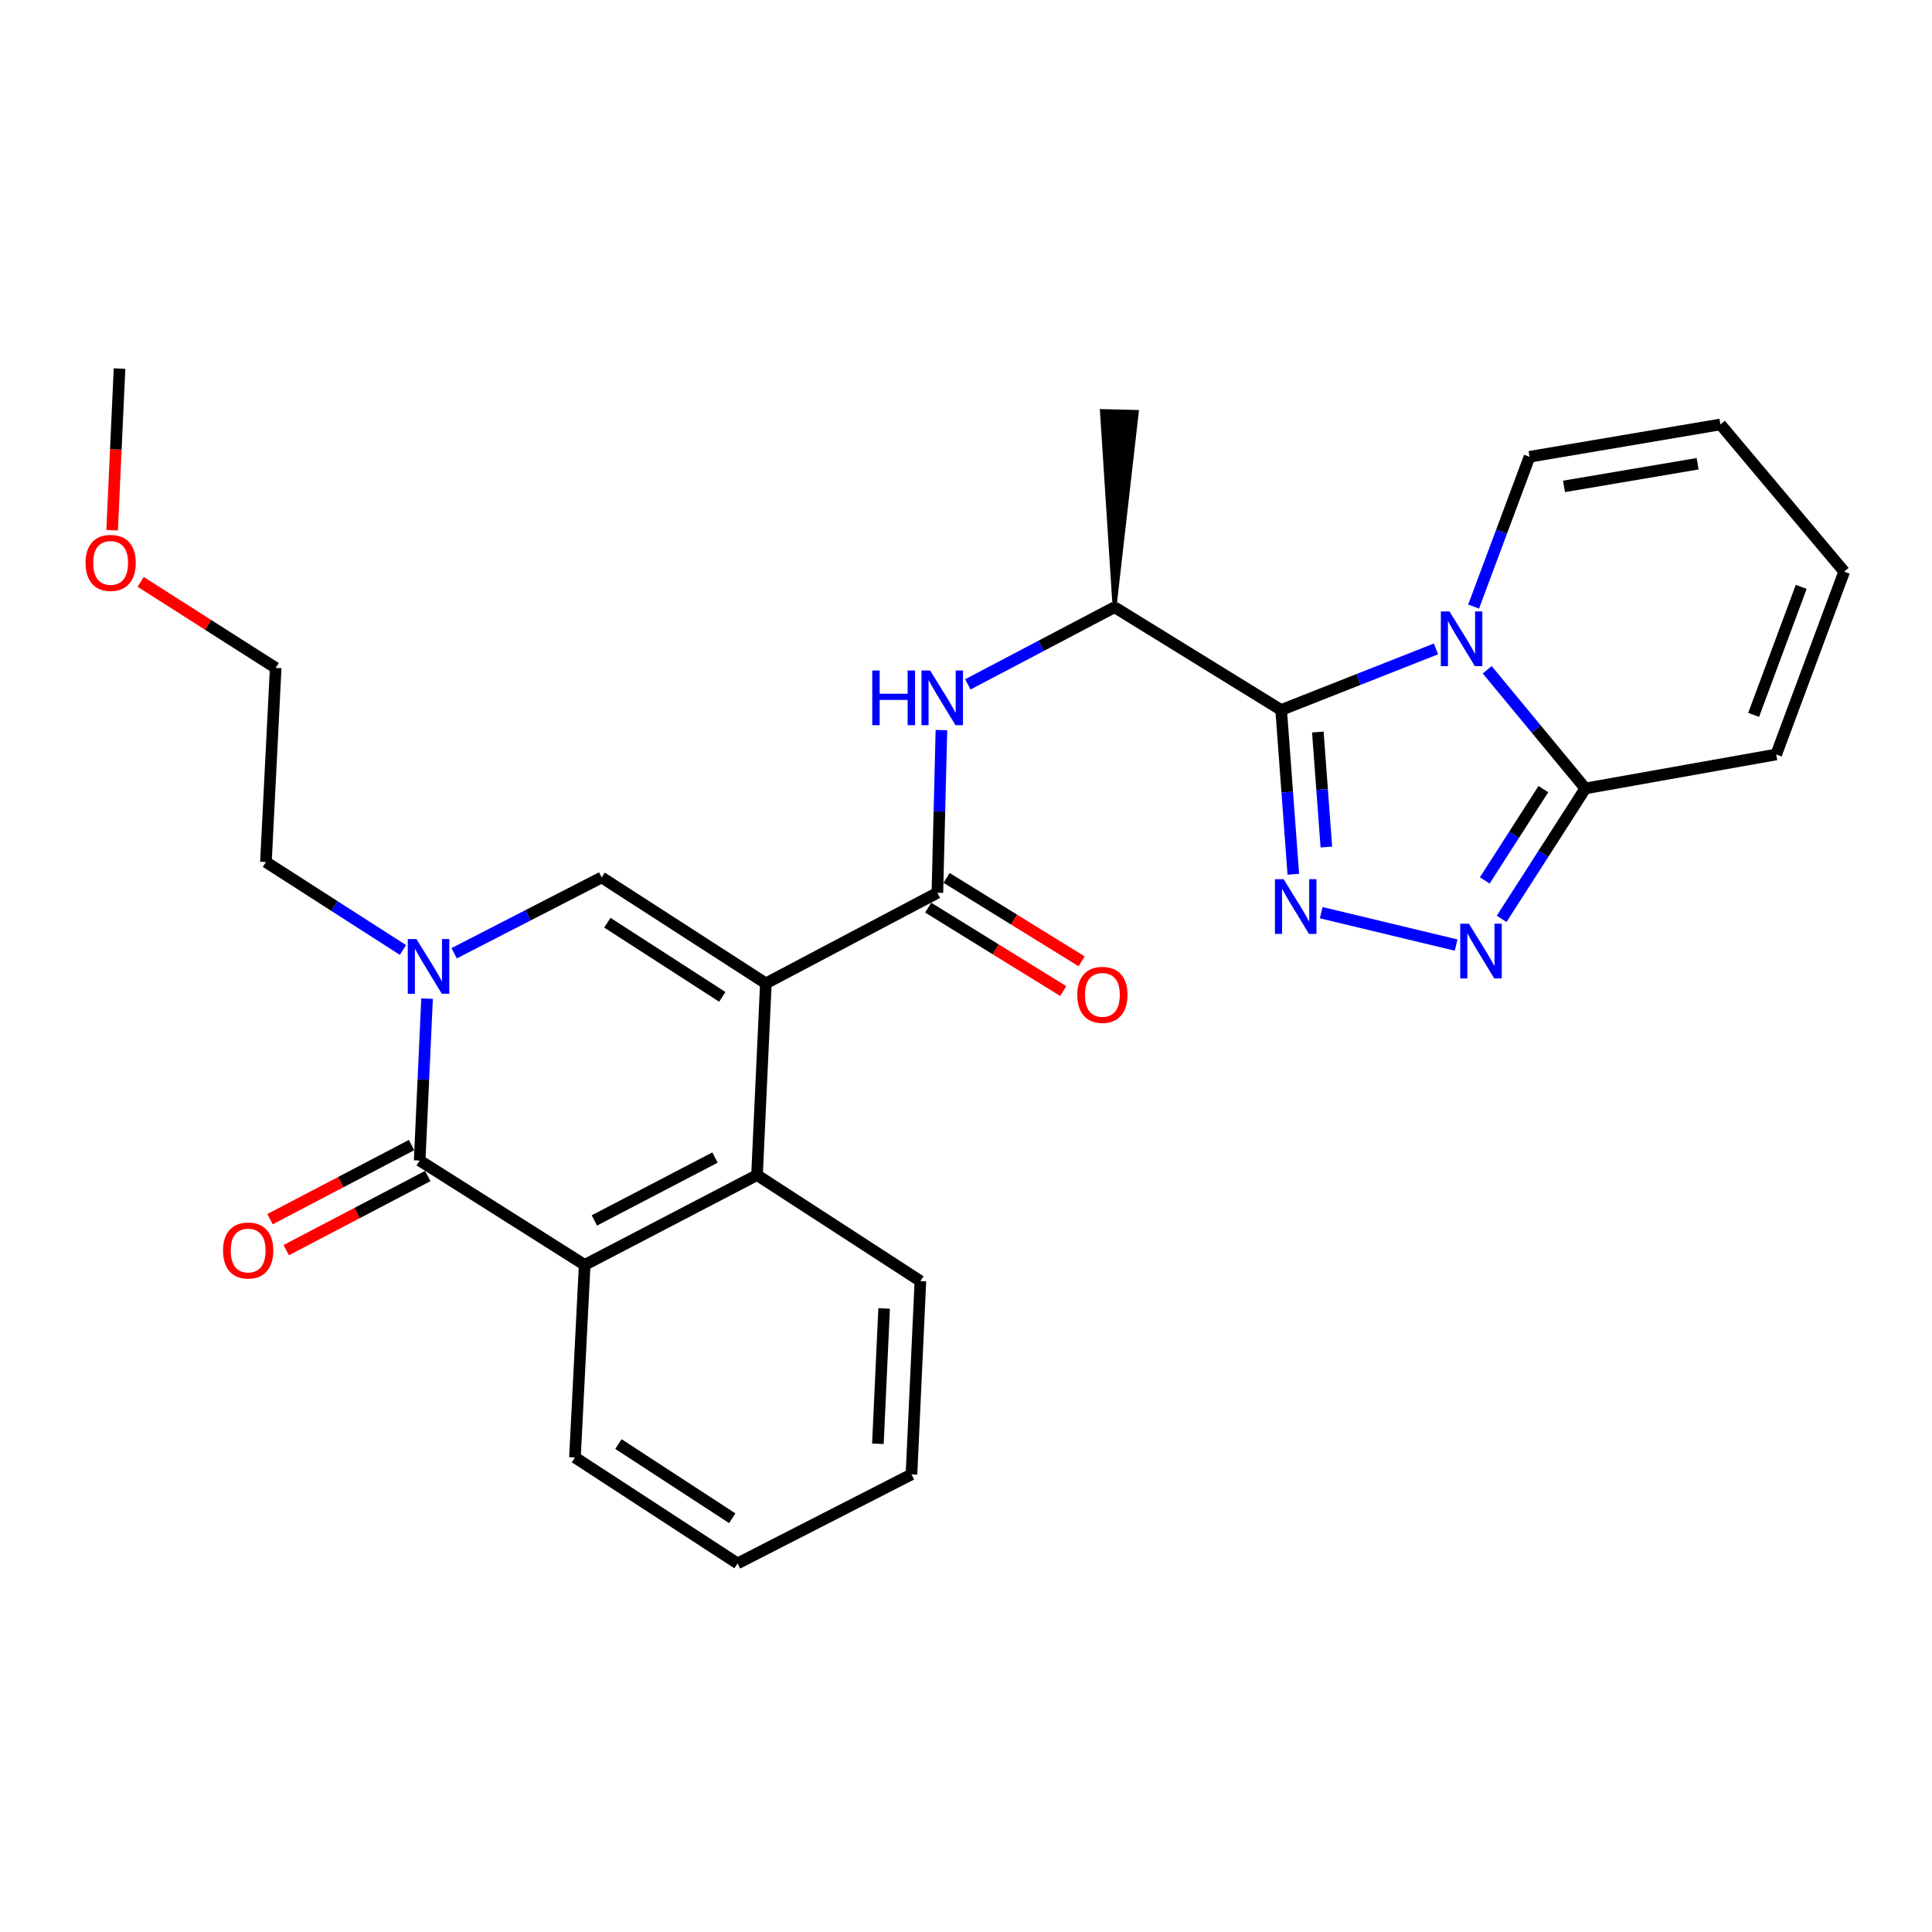 <?xml version='1.0' encoding='iso-8859-1'?>
<svg version='1.1' baseProfile='full'
              xmlns='http://www.w3.org/2000/svg'
                      xmlns:rdkit='http://www.rdkit.org/xml'
                      xmlns:xlink='http://www.w3.org/1999/xlink'
                  xml:space='preserve'
width='1000px' height='1000px' viewBox='0 0 1000 1000'>
<!-- END OF HEADER -->
<rect style='opacity:1.0;fill:#FFFFFF;stroke:none' width='1000' height='1000' x='0' y='0'> </rect>
<path class='bond-3' d='M 396.413,508.997 L 311.426,454.159' style='fill:none;fill-rule:evenodd;stroke:#000000;stroke-width:6px;stroke-linecap:butt;stroke-linejoin:miter;stroke-opacity:1' />
<path class='bond-3' d='M 373.854,515.976 L 314.363,477.589' style='fill:none;fill-rule:evenodd;stroke:#000000;stroke-width:6px;stroke-linecap:butt;stroke-linejoin:miter;stroke-opacity:1' />
<path class='bond-6' d='M 396.413,508.997 L 485.189,462.101' style='fill:none;fill-rule:evenodd;stroke:#000000;stroke-width:6px;stroke-linecap:butt;stroke-linejoin:miter;stroke-opacity:1' />
<path class='bond-8' d='M 396.413,508.997 L 391.829,608.219' style='fill:none;fill-rule:evenodd;stroke:#000000;stroke-width:6px;stroke-linecap:butt;stroke-linejoin:miter;stroke-opacity:1' />
<path class='bond-0' d='M 663.124,367.484 L 576.881,314.294' style='fill:none;fill-rule:evenodd;stroke:#000000;stroke-width:6px;stroke-linecap:butt;stroke-linejoin:miter;stroke-opacity:1' />
<path class='bond-1' d='M 663.124,367.484 L 703.195,351.676' style='fill:none;fill-rule:evenodd;stroke:#000000;stroke-width:6px;stroke-linecap:butt;stroke-linejoin:miter;stroke-opacity:1' />
<path class='bond-1' d='M 703.195,351.676 L 743.265,335.867' style='fill:none;fill-rule:evenodd;stroke:#0000FF;stroke-width:6px;stroke-linecap:butt;stroke-linejoin:miter;stroke-opacity:1' />
<path class='bond-2' d='M 663.124,367.484 L 666.271,410.001' style='fill:none;fill-rule:evenodd;stroke:#000000;stroke-width:6px;stroke-linecap:butt;stroke-linejoin:miter;stroke-opacity:1' />
<path class='bond-2' d='M 666.271,410.001 L 669.417,452.518' style='fill:none;fill-rule:evenodd;stroke:#0000FF;stroke-width:6px;stroke-linecap:butt;stroke-linejoin:miter;stroke-opacity:1' />
<path class='bond-2' d='M 682.114,378.903 L 684.316,408.665' style='fill:none;fill-rule:evenodd;stroke:#000000;stroke-width:6px;stroke-linecap:butt;stroke-linejoin:miter;stroke-opacity:1' />
<path class='bond-2' d='M 684.316,408.665 L 686.519,438.427' style='fill:none;fill-rule:evenodd;stroke:#0000FF;stroke-width:6px;stroke-linecap:butt;stroke-linejoin:miter;stroke-opacity:1' />
<path class='bond-9' d='M 769.768,346.665 L 795.17,377.381' style='fill:none;fill-rule:evenodd;stroke:#0000FF;stroke-width:6px;stroke-linecap:butt;stroke-linejoin:miter;stroke-opacity:1' />
<path class='bond-9' d='M 795.17,377.381 L 820.571,408.097' style='fill:none;fill-rule:evenodd;stroke:#000000;stroke-width:6px;stroke-linecap:butt;stroke-linejoin:miter;stroke-opacity:1' />
<path class='bond-13' d='M 762.738,313.966 L 777.209,275.196' style='fill:none;fill-rule:evenodd;stroke:#0000FF;stroke-width:6px;stroke-linecap:butt;stroke-linejoin:miter;stroke-opacity:1' />
<path class='bond-13' d='M 777.209,275.196 L 791.68,236.425' style='fill:none;fill-rule:evenodd;stroke:#000000;stroke-width:6px;stroke-linecap:butt;stroke-linejoin:miter;stroke-opacity:1' />
<path class='bond-7' d='M 683.86,472.4 L 753.691,489.17' style='fill:none;fill-rule:evenodd;stroke:#0000FF;stroke-width:6px;stroke-linecap:butt;stroke-linejoin:miter;stroke-opacity:1' />
<path class='bond-4' d='M 311.426,454.159 L 273.245,473.779' style='fill:none;fill-rule:evenodd;stroke:#000000;stroke-width:6px;stroke-linecap:butt;stroke-linejoin:miter;stroke-opacity:1' />
<path class='bond-4' d='M 273.245,473.779 L 235.064,493.398' style='fill:none;fill-rule:evenodd;stroke:#0000FF;stroke-width:6px;stroke-linecap:butt;stroke-linejoin:miter;stroke-opacity:1' />
<path class='bond-19' d='M 208.565,491.712 L 173.104,468.95' style='fill:none;fill-rule:evenodd;stroke:#0000FF;stroke-width:6px;stroke-linecap:butt;stroke-linejoin:miter;stroke-opacity:1' />
<path class='bond-19' d='M 173.104,468.95 L 137.643,446.187' style='fill:none;fill-rule:evenodd;stroke:#000000;stroke-width:6px;stroke-linecap:butt;stroke-linejoin:miter;stroke-opacity:1' />
<path class='bond-28' d='M 221.045,516.886 L 219.133,558.787' style='fill:none;fill-rule:evenodd;stroke:#0000FF;stroke-width:6px;stroke-linecap:butt;stroke-linejoin:miter;stroke-opacity:1' />
<path class='bond-28' d='M 219.133,558.787 L 217.221,600.689' style='fill:none;fill-rule:evenodd;stroke:#000000;stroke-width:6px;stroke-linecap:butt;stroke-linejoin:miter;stroke-opacity:1' />
<path class='bond-5' d='M 217.221,600.689 L 302.63,654.713' style='fill:none;fill-rule:evenodd;stroke:#000000;stroke-width:6px;stroke-linecap:butt;stroke-linejoin:miter;stroke-opacity:1' />
<path class='bond-14' d='M 213.024,592.674 L 176.388,611.861' style='fill:none;fill-rule:evenodd;stroke:#000000;stroke-width:6px;stroke-linecap:butt;stroke-linejoin:miter;stroke-opacity:1' />
<path class='bond-14' d='M 176.388,611.861 L 139.753,631.048' style='fill:none;fill-rule:evenodd;stroke:#FF0000;stroke-width:6px;stroke-linecap:butt;stroke-linejoin:miter;stroke-opacity:1' />
<path class='bond-14' d='M 221.419,608.704 L 184.783,627.891' style='fill:none;fill-rule:evenodd;stroke:#000000;stroke-width:6px;stroke-linecap:butt;stroke-linejoin:miter;stroke-opacity:1' />
<path class='bond-14' d='M 184.783,627.891 L 148.148,647.078' style='fill:none;fill-rule:evenodd;stroke:#FF0000;stroke-width:6px;stroke-linecap:butt;stroke-linejoin:miter;stroke-opacity:1' />
<path class='bond-11' d='M 485.189,462.101 L 486.234,419.992' style='fill:none;fill-rule:evenodd;stroke:#000000;stroke-width:6px;stroke-linecap:butt;stroke-linejoin:miter;stroke-opacity:1' />
<path class='bond-11' d='M 486.234,419.992 L 487.279,377.884' style='fill:none;fill-rule:evenodd;stroke:#0000FF;stroke-width:6px;stroke-linecap:butt;stroke-linejoin:miter;stroke-opacity:1' />
<path class='bond-15' d='M 480.435,469.798 L 515.384,491.387' style='fill:none;fill-rule:evenodd;stroke:#000000;stroke-width:6px;stroke-linecap:butt;stroke-linejoin:miter;stroke-opacity:1' />
<path class='bond-15' d='M 515.384,491.387 L 550.334,512.975' style='fill:none;fill-rule:evenodd;stroke:#FF0000;stroke-width:6px;stroke-linecap:butt;stroke-linejoin:miter;stroke-opacity:1' />
<path class='bond-15' d='M 489.944,454.403 L 524.893,475.992' style='fill:none;fill-rule:evenodd;stroke:#000000;stroke-width:6px;stroke-linecap:butt;stroke-linejoin:miter;stroke-opacity:1' />
<path class='bond-15' d='M 524.893,475.992 L 559.843,497.58' style='fill:none;fill-rule:evenodd;stroke:#FF0000;stroke-width:6px;stroke-linecap:butt;stroke-linejoin:miter;stroke-opacity:1' />
<path class='bond-30' d='M 777.25,475.599 L 798.911,441.848' style='fill:none;fill-rule:evenodd;stroke:#0000FF;stroke-width:6px;stroke-linecap:butt;stroke-linejoin:miter;stroke-opacity:1' />
<path class='bond-30' d='M 798.911,441.848 L 820.571,408.097' style='fill:none;fill-rule:evenodd;stroke:#000000;stroke-width:6px;stroke-linecap:butt;stroke-linejoin:miter;stroke-opacity:1' />
<path class='bond-30' d='M 768.519,455.7 L 783.682,432.075' style='fill:none;fill-rule:evenodd;stroke:#0000FF;stroke-width:6px;stroke-linecap:butt;stroke-linejoin:miter;stroke-opacity:1' />
<path class='bond-30' d='M 783.682,432.075 L 798.845,408.449' style='fill:none;fill-rule:evenodd;stroke:#000000;stroke-width:6px;stroke-linecap:butt;stroke-linejoin:miter;stroke-opacity:1' />
<path class='bond-10' d='M 391.829,608.219 L 302.63,654.713' style='fill:none;fill-rule:evenodd;stroke:#000000;stroke-width:6px;stroke-linecap:butt;stroke-linejoin:miter;stroke-opacity:1' />
<path class='bond-10' d='M 370.085,599.147 L 307.646,631.693' style='fill:none;fill-rule:evenodd;stroke:#000000;stroke-width:6px;stroke-linecap:butt;stroke-linejoin:miter;stroke-opacity:1' />
<path class='bond-20' d='M 391.829,608.219 L 476.393,663.077' style='fill:none;fill-rule:evenodd;stroke:#000000;stroke-width:6px;stroke-linecap:butt;stroke-linejoin:miter;stroke-opacity:1' />
<path class='bond-16' d='M 820.571,408.097 L 919.371,390.505' style='fill:none;fill-rule:evenodd;stroke:#000000;stroke-width:6px;stroke-linecap:butt;stroke-linejoin:miter;stroke-opacity:1' />
<path class='bond-21' d='M 302.63,654.713 L 297.594,754.377' style='fill:none;fill-rule:evenodd;stroke:#000000;stroke-width:6px;stroke-linecap:butt;stroke-linejoin:miter;stroke-opacity:1' />
<path class='bond-12' d='M 500.952,354.227 L 538.916,334.261' style='fill:none;fill-rule:evenodd;stroke:#0000FF;stroke-width:6px;stroke-linecap:butt;stroke-linejoin:miter;stroke-opacity:1' />
<path class='bond-12' d='M 538.916,334.261 L 576.881,314.294' style='fill:none;fill-rule:evenodd;stroke:#000000;stroke-width:6px;stroke-linecap:butt;stroke-linejoin:miter;stroke-opacity:1' />
<path class='bond-22' d='M 576.881,314.294 L 588.429,213.205 L 570.339,212.758 Z' style='fill:#000000;fill-rule:evenodd;fill-opacity:1;stroke:#000000;stroke-width:2px;stroke-linecap:butt;stroke-linejoin:miter;stroke-opacity:1;' />
<path class='bond-17' d='M 791.68,236.425 L 890.489,219.687' style='fill:none;fill-rule:evenodd;stroke:#000000;stroke-width:6px;stroke-linecap:butt;stroke-linejoin:miter;stroke-opacity:1' />
<path class='bond-17' d='M 809.523,251.755 L 878.69,240.039' style='fill:none;fill-rule:evenodd;stroke:#000000;stroke-width:6px;stroke-linecap:butt;stroke-linejoin:miter;stroke-opacity:1' />
<path class='bond-31' d='M 919.371,390.505 L 954.545,295.877' style='fill:none;fill-rule:evenodd;stroke:#000000;stroke-width:6px;stroke-linecap:butt;stroke-linejoin:miter;stroke-opacity:1' />
<path class='bond-31' d='M 907.686,370.006 L 932.308,303.767' style='fill:none;fill-rule:evenodd;stroke:#000000;stroke-width:6px;stroke-linecap:butt;stroke-linejoin:miter;stroke-opacity:1' />
<path class='bond-18' d='M 890.489,219.687 L 954.545,295.877' style='fill:none;fill-rule:evenodd;stroke:#000000;stroke-width:6px;stroke-linecap:butt;stroke-linejoin:miter;stroke-opacity:1' />
<path class='bond-24' d='M 137.643,446.187 L 142.69,345.709' style='fill:none;fill-rule:evenodd;stroke:#000000;stroke-width:6px;stroke-linecap:butt;stroke-linejoin:miter;stroke-opacity:1' />
<path class='bond-27' d='M 476.393,663.077 L 471.779,763.143' style='fill:none;fill-rule:evenodd;stroke:#000000;stroke-width:6px;stroke-linecap:butt;stroke-linejoin:miter;stroke-opacity:1' />
<path class='bond-27' d='M 457.625,677.253 L 454.395,747.299' style='fill:none;fill-rule:evenodd;stroke:#000000;stroke-width:6px;stroke-linecap:butt;stroke-linejoin:miter;stroke-opacity:1' />
<path class='bond-29' d='M 297.594,754.377 L 381.756,809.225' style='fill:none;fill-rule:evenodd;stroke:#000000;stroke-width:6px;stroke-linecap:butt;stroke-linejoin:miter;stroke-opacity:1' />
<path class='bond-29' d='M 320.098,747.444 L 379.011,785.838' style='fill:none;fill-rule:evenodd;stroke:#000000;stroke-width:6px;stroke-linecap:butt;stroke-linejoin:miter;stroke-opacity:1' />
<path class='bond-23' d='M 72.803,301.172 L 107.746,323.44' style='fill:none;fill-rule:evenodd;stroke:#FF0000;stroke-width:6px;stroke-linecap:butt;stroke-linejoin:miter;stroke-opacity:1' />
<path class='bond-23' d='M 107.746,323.44 L 142.69,345.709' style='fill:none;fill-rule:evenodd;stroke:#000000;stroke-width:6px;stroke-linecap:butt;stroke-linejoin:miter;stroke-opacity:1' />
<path class='bond-25' d='M 58.04,274.438 L 59.953,232.607' style='fill:none;fill-rule:evenodd;stroke:#FF0000;stroke-width:6px;stroke-linecap:butt;stroke-linejoin:miter;stroke-opacity:1' />
<path class='bond-25' d='M 59.953,232.607 L 61.865,190.775' style='fill:none;fill-rule:evenodd;stroke:#000000;stroke-width:6px;stroke-linecap:butt;stroke-linejoin:miter;stroke-opacity:1' />
<path class='bond-26' d='M 381.756,809.225 L 471.779,763.143' style='fill:none;fill-rule:evenodd;stroke:#000000;stroke-width:6px;stroke-linecap:butt;stroke-linejoin:miter;stroke-opacity:1' />
<path  class='atom-2' d='M 750.255 316.48
L 759.535 331.48
Q 760.455 332.96, 761.935 335.64
Q 763.415 338.32, 763.495 338.48
L 763.495 316.48
L 767.255 316.48
L 767.255 344.8
L 763.375 344.8
L 753.415 328.4
Q 752.255 326.48, 751.015 324.28
Q 749.815 322.08, 749.455 321.4
L 749.455 344.8
L 745.775 344.8
L 745.775 316.48
L 750.255 316.48
' fill='#0000FF'/>
<path  class='atom-3' d='M 664.394 455.068
L 673.674 470.068
Q 674.594 471.548, 676.074 474.228
Q 677.554 476.908, 677.634 477.068
L 677.634 455.068
L 681.394 455.068
L 681.394 483.388
L 677.514 483.388
L 667.554 466.988
Q 666.394 465.068, 665.154 462.868
Q 663.954 460.668, 663.594 459.988
L 663.594 483.388
L 659.914 483.388
L 659.914 455.068
L 664.394 455.068
' fill='#0000FF'/>
<path  class='atom-5' d='M 215.545 486.051
L 224.825 501.051
Q 225.745 502.531, 227.225 505.211
Q 228.705 507.891, 228.785 508.051
L 228.785 486.051
L 232.545 486.051
L 232.545 514.371
L 228.665 514.371
L 218.705 497.971
Q 217.545 496.051, 216.305 493.851
Q 215.105 491.651, 214.745 490.971
L 214.745 514.371
L 211.065 514.371
L 211.065 486.051
L 215.545 486.051
' fill='#0000FF'/>
<path  class='atom-8' d='M 760.298 478.099
L 769.578 493.099
Q 770.498 494.579, 771.978 497.259
Q 773.458 499.939, 773.538 500.099
L 773.538 478.099
L 777.298 478.099
L 777.298 506.419
L 773.418 506.419
L 763.458 490.019
Q 762.298 488.099, 761.058 485.899
Q 759.858 483.699, 759.498 483.019
L 759.498 506.419
L 755.818 506.419
L 755.818 478.099
L 760.298 478.099
' fill='#0000FF'/>
<path  class='atom-12' d='M 451.472 347.041
L 455.312 347.041
L 455.312 359.081
L 469.792 359.081
L 469.792 347.041
L 473.632 347.041
L 473.632 375.361
L 469.792 375.361
L 469.792 362.281
L 455.312 362.281
L 455.312 375.361
L 451.472 375.361
L 451.472 347.041
' fill='#0000FF'/>
<path  class='atom-12' d='M 481.432 347.041
L 490.712 362.041
Q 491.632 363.521, 493.112 366.201
Q 494.592 368.881, 494.672 369.041
L 494.672 347.041
L 498.432 347.041
L 498.432 375.361
L 494.552 375.361
L 484.592 358.961
Q 483.432 357.041, 482.192 354.841
Q 480.992 352.641, 480.632 351.961
L 480.632 375.361
L 476.952 375.361
L 476.952 347.041
L 481.432 347.041
' fill='#0000FF'/>
<path  class='atom-15' d='M 115.445 647.263
Q 115.445 640.463, 118.805 636.663
Q 122.165 632.863, 128.445 632.863
Q 134.725 632.863, 138.085 636.663
Q 141.445 640.463, 141.445 647.263
Q 141.445 654.143, 138.045 658.063
Q 134.645 661.943, 128.445 661.943
Q 122.205 661.943, 118.805 658.063
Q 115.445 654.183, 115.445 647.263
M 128.445 658.743
Q 132.765 658.743, 135.085 655.863
Q 137.445 652.943, 137.445 647.263
Q 137.445 641.703, 135.085 638.903
Q 132.765 636.063, 128.445 636.063
Q 124.125 636.063, 121.765 638.863
Q 119.445 641.663, 119.445 647.263
Q 119.445 652.983, 121.765 655.863
Q 124.125 658.743, 128.445 658.743
' fill='#FF0000'/>
<path  class='atom-16' d='M 557.598 514.938
Q 557.598 508.138, 560.958 504.338
Q 564.318 500.538, 570.598 500.538
Q 576.878 500.538, 580.238 504.338
Q 583.598 508.138, 583.598 514.938
Q 583.598 521.818, 580.198 525.738
Q 576.798 529.618, 570.598 529.618
Q 564.358 529.618, 560.958 525.738
Q 557.598 521.858, 557.598 514.938
M 570.598 526.418
Q 574.918 526.418, 577.238 523.538
Q 579.598 520.618, 579.598 514.938
Q 579.598 509.378, 577.238 506.578
Q 574.918 503.738, 570.598 503.738
Q 566.278 503.738, 563.918 506.538
Q 561.598 509.338, 561.598 514.938
Q 561.598 520.658, 563.918 523.538
Q 566.278 526.418, 570.598 526.418
' fill='#FF0000'/>
<path  class='atom-24' d='M 44.271 291.353
Q 44.271 284.553, 47.631 280.753
Q 50.991 276.953, 57.271 276.953
Q 63.551 276.953, 66.911 280.753
Q 70.271 284.553, 70.271 291.353
Q 70.271 298.233, 66.871 302.153
Q 63.471 306.033, 57.271 306.033
Q 51.031 306.033, 47.631 302.153
Q 44.271 298.273, 44.271 291.353
M 57.271 302.833
Q 61.591 302.833, 63.911 299.953
Q 66.271 297.033, 66.271 291.353
Q 66.271 285.793, 63.911 282.993
Q 61.591 280.153, 57.271 280.153
Q 52.951 280.153, 50.591 282.953
Q 48.271 285.753, 48.271 291.353
Q 48.271 297.073, 50.591 299.953
Q 52.951 302.833, 57.271 302.833
' fill='#FF0000'/>
</svg>
